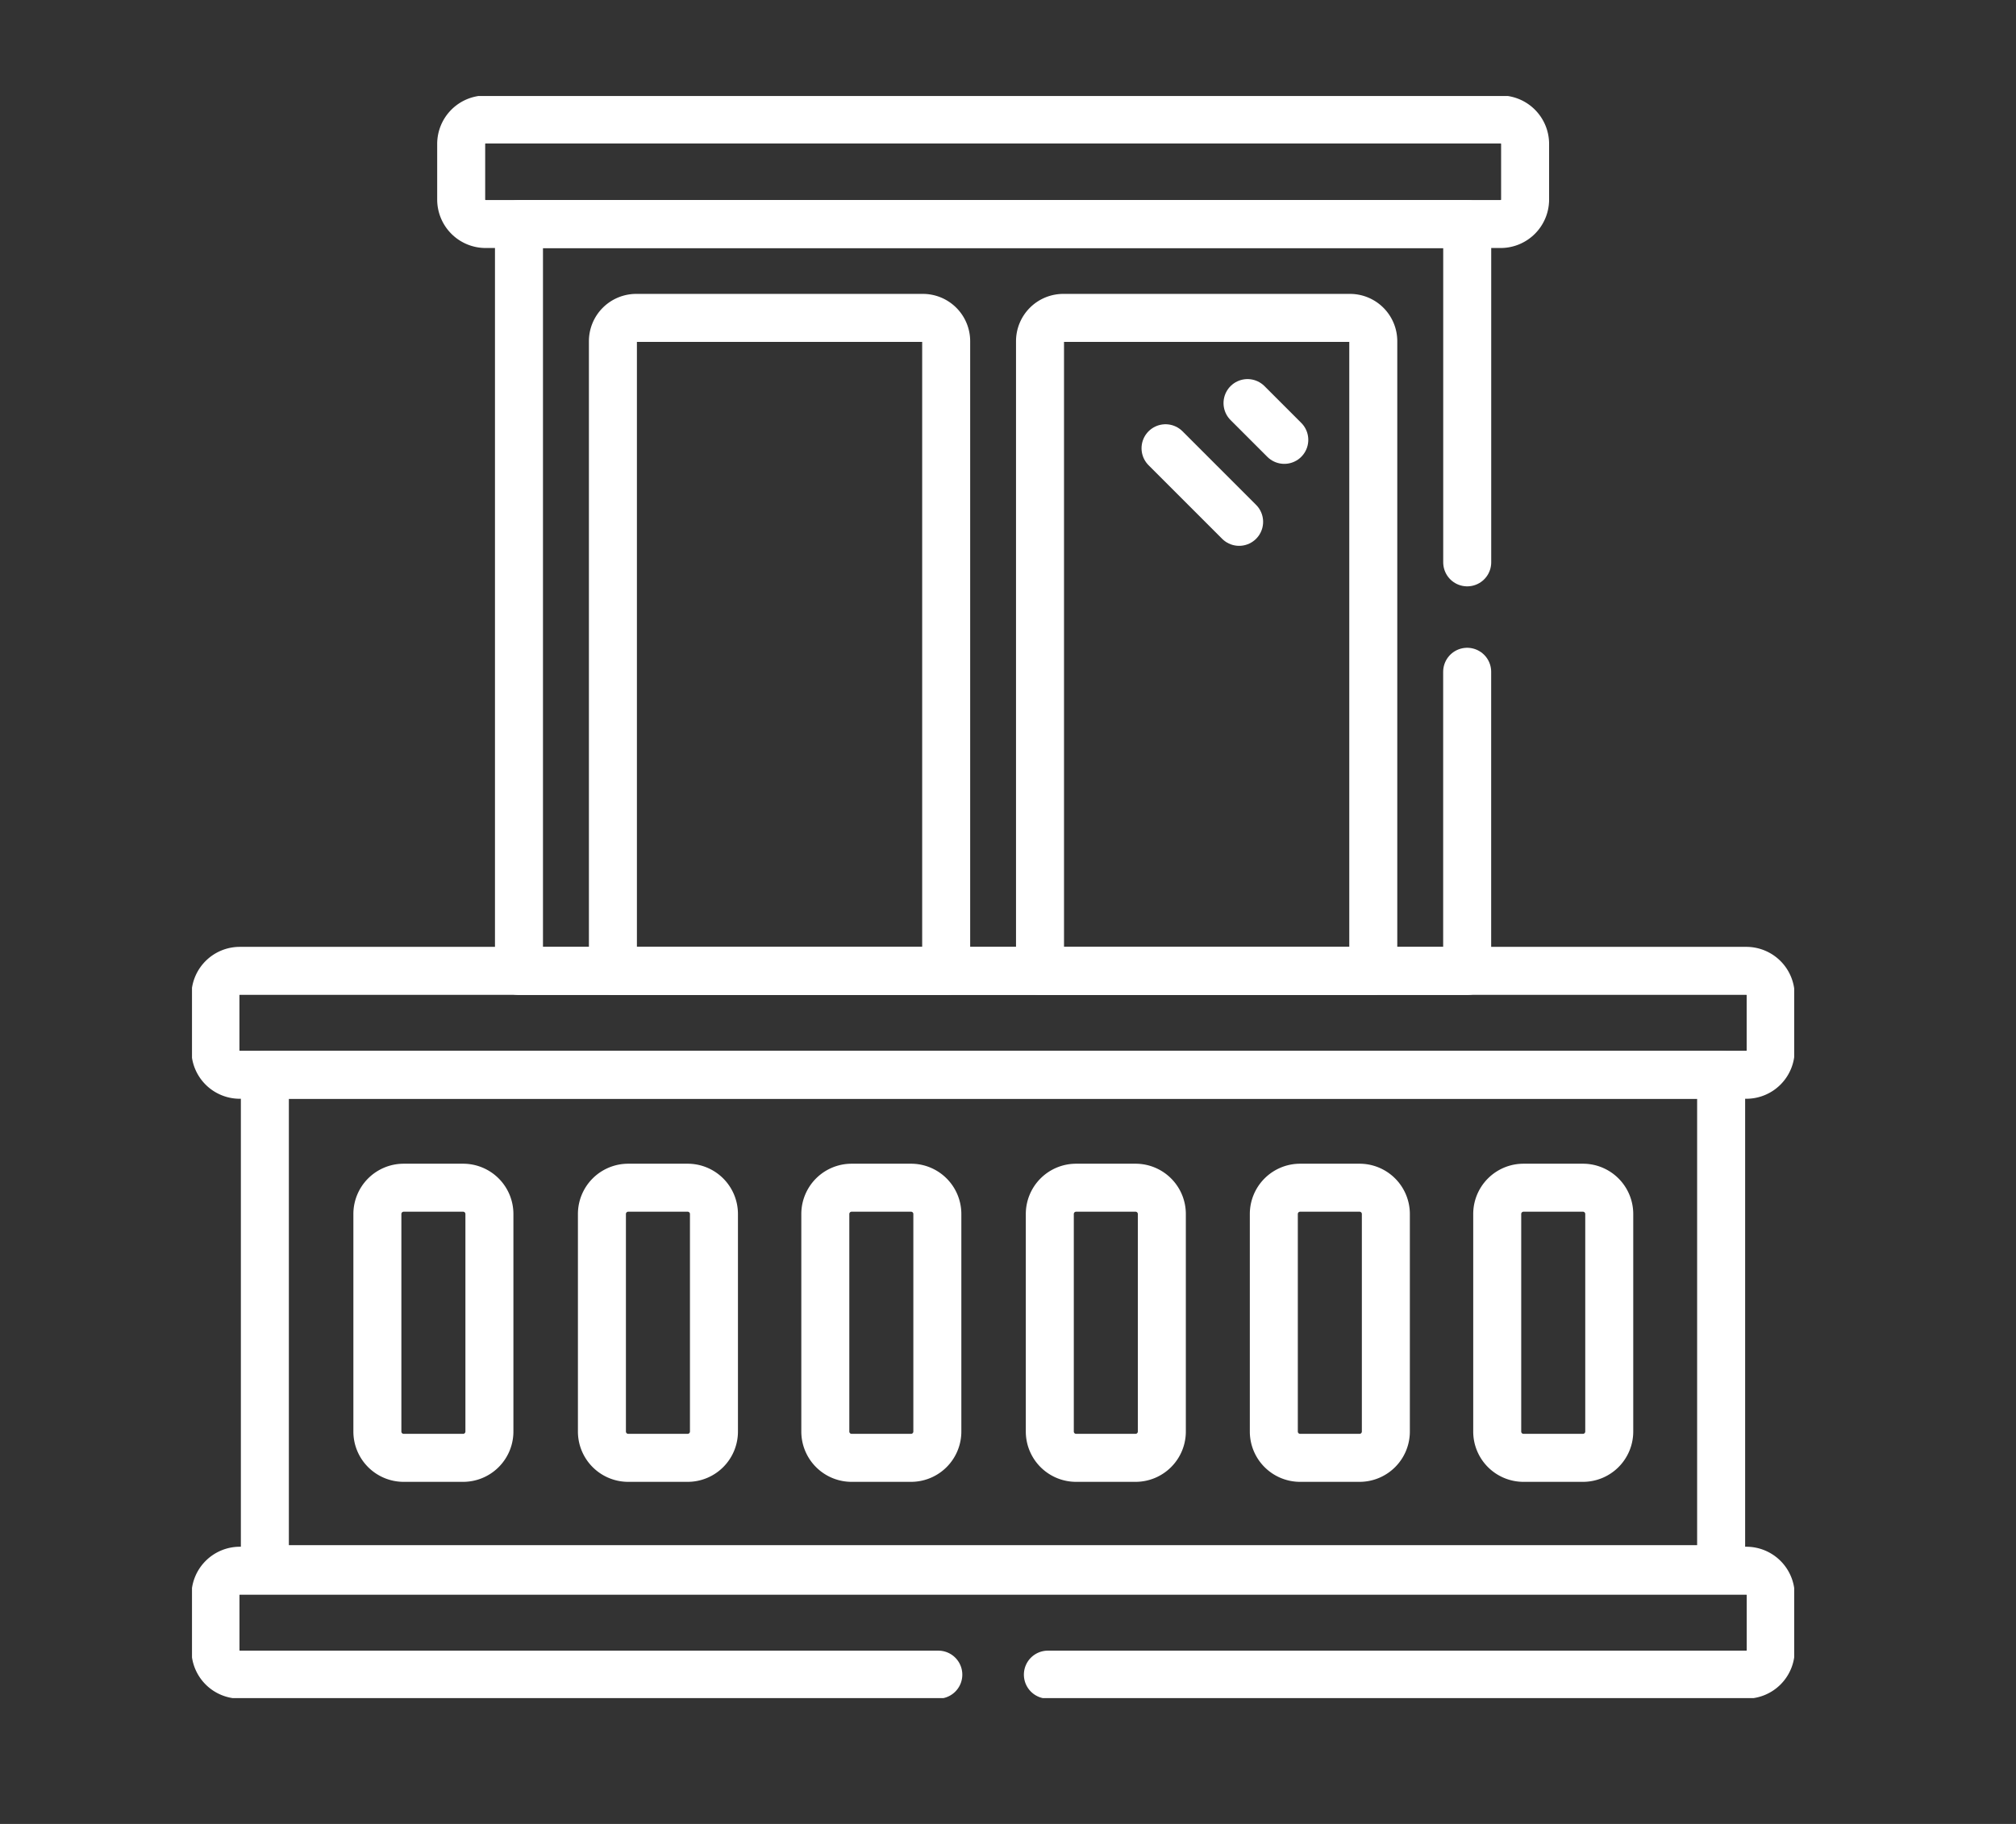<?xml version="1.0" encoding="UTF-8"?>
<svg xmlns="http://www.w3.org/2000/svg" xmlns:xlink="http://www.w3.org/1999/xlink" width="42" height="38" viewBox="0 0 42 38">
  <rect x="0" y="0" width="42" height="38" fill="#333333" stroke="none"/>
  <defs>
    <clipPath id="clip-path">
      <rect id="Rectangle_1305" data-name="Rectangle 1305" width="42" height="38" transform="translate(193 253)" fill="#f52828"></rect>
    </clipPath>
    <clipPath id="clip-path-2">
      <path id="path1515" d="M0-682.665H33.379v33.379H0Z" transform="translate(0 682.665)" fill="#fff"></path>
    </clipPath>
  </defs>
  <g id="multiple-verandas" transform="translate(-193 -253)" clip-path="url(#clip-path)">
    <g id="g1509" transform="translate(197 937.665)">
      <g id="g1511" transform="translate(0 -682.665)">
        <g id="g1513" clip-path="url(#clip-path-2)">
          <g id="g1519" transform="translate(0.489 18.227)">
            <path id="path1521" d="M-620.378,0h-31.385a.508.508,0,0,0-.508.508V1.657a.508.508,0,0,0,.508.508h31.385a.508.508,0,0,0,.508-.508V.508A.508.508,0,0,0-620.378,0Z" transform="translate(652.27)" fill="none" stroke="#fff" stroke-linecap="round" stroke-linejoin="round" stroke-width="1"></path>
          </g>
          <g id="g1523" transform="translate(3.863 22.745)">
            <path id="path1525" d="M-34.736,0h-1.238a.548.548,0,0,0-.548.548V5.08a.548.548,0,0,0,.548.548h1.238a.548.548,0,0,0,.548-.548V.548A.548.548,0,0,0-34.736,0Z" transform="translate(36.521)" fill="none" stroke="#fff" stroke-linecap="round" stroke-linejoin="round" stroke-width="1"></path>
          </g>
          <g id="g1527" transform="translate(8.541 22.745)">
            <path id="path1529" d="M-34.736,0h-1.238a.548.548,0,0,0-.548.548V5.08a.548.548,0,0,0,.548.548h1.238a.548.548,0,0,0,.548-.548V.548A.548.548,0,0,0-34.736,0Z" transform="translate(36.521)" fill="none" stroke="#fff" stroke-linecap="round" stroke-linejoin="round" stroke-width="1"></path>
          </g>
          <g id="g1531" transform="translate(13.195 22.745)">
            <path id="path1533" d="M-34.736,0h-1.238a.548.548,0,0,0-.548.548V5.08a.548.548,0,0,0,.548.548h1.238a.548.548,0,0,0,.548-.548V.548A.548.548,0,0,0-34.736,0Z" transform="translate(36.521)" fill="none" stroke="#fff" stroke-linecap="round" stroke-linejoin="round" stroke-width="1"></path>
          </g>
          <g id="g1535" transform="translate(17.872 22.745)">
            <path id="path1537" d="M-34.736,0h-1.238a.548.548,0,0,0-.548.548V5.08a.548.548,0,0,0,.548.548h1.238a.548.548,0,0,0,.548-.548V.548A.548.548,0,0,0-34.736,0Z" transform="translate(36.521)" fill="none" stroke="#fff" stroke-linecap="round" stroke-linejoin="round" stroke-width="1"></path>
          </g>
          <g id="g1539" transform="translate(22.539 22.745)">
            <path id="path1541" d="M-34.736,0h-1.238a.548.548,0,0,0-.548.548V5.08a.548.548,0,0,0,.548.548h1.238a.548.548,0,0,0,.548-.548V.548A.548.548,0,0,0-34.736,0Z" transform="translate(36.521)" fill="none" stroke="#fff" stroke-linecap="round" stroke-linejoin="round" stroke-width="1"></path>
          </g>
          <g id="g1543" transform="translate(27.193 22.745)">
            <path id="path1545" d="M-34.736,0h-1.238a.548.548,0,0,0-.548.548V5.08a.548.548,0,0,0,.548.548h1.238a.548.548,0,0,0,.548-.548V.548A.548.548,0,0,0-34.736,0Z" transform="translate(36.521)" fill="none" stroke="#fff" stroke-linecap="round" stroke-linejoin="round" stroke-width="1"></path>
          </g>
          <g id="g1547" transform="translate(5.607 0.489)">
            <path id="path1549" d="M-421.28,0h-21.149a.51.51,0,0,0-.508.511V1.667a.51.51,0,0,0,.508.511h21.149a.51.51,0,0,0,.508-.511V.511A.51.51,0,0,0-421.28,0Z" transform="translate(442.938)" fill="none" stroke="#fff" stroke-linecap="round" stroke-linejoin="round" stroke-width="1"></path>
          </g>
          <g id="g1551" transform="translate(17.667 4.623)">
            <path id="path1553" d="M-135.057-264.621v-13.118a.486.486,0,0,0-.486-.486h-5.971a.486.486,0,0,0-.486.486v13.118Z" transform="translate(142 278.225)" fill="none" stroke="#fff" stroke-linecap="round" stroke-linejoin="round" stroke-width="1"></path>
          </g>
          <g id="g1555" transform="translate(8.769 4.623)">
            <path id="path1557" d="M-135.057-264.621v-13.118a.486.486,0,0,0-.486-.486h-5.971a.486.486,0,0,0-.486.486v13.118Z" transform="translate(142 278.225)" fill="none" stroke="#fff" stroke-linecap="round" stroke-linejoin="round" stroke-width="1"></path>
          </g>
          <path id="path1559" d="M61.4-255.3H31.061v-10.3H61.4Z" transform="translate(-29.543 285.992)" fill="none" stroke="#fff" stroke-linecap="round" stroke-linejoin="round" stroke-width="1"></path>
          <g id="g1561" transform="translate(20.282 7.339)">
            <path id="path1563" d="M0,0,1.533,1.533" fill="none" stroke="#fff" stroke-linecap="round" stroke-linejoin="round" stroke-width="1"></path>
          </g>
          <g id="g1565" transform="translate(21.99 6.398)">
            <path id="path1567" d="M0,0,.766.766" fill="none" stroke="#fff" stroke-linecap="round" stroke-linejoin="round" stroke-width="1"></path>
          </g>
          <g id="g1569" transform="translate(0.489 30.725)">
            <path id="path1571" d="M-337.324-42.12h14.551a.508.508,0,0,0,.508-.508v-1.149a.508.508,0,0,0-.508-.508h-31.385a.508.508,0,0,0-.508.508v1.149a.508.508,0,0,0,.508.508h14.551" transform="translate(354.666 44.285)" fill="none" stroke="#fff" stroke-linecap="round" stroke-linejoin="round" stroke-width="1"></path>
          </g>
          <g id="g1573" transform="translate(6.813 2.668)">
            <path id="path1575" d="M-384.245-137.08v-7.047H-404v15.56h19.754V-134.8" transform="translate(403.999 144.128)" fill="none" stroke="#fff" stroke-linecap="round" stroke-linejoin="round" stroke-width="1"></path>
          </g>
        </g>
      </g>
    </g>
  </g>
</svg>
